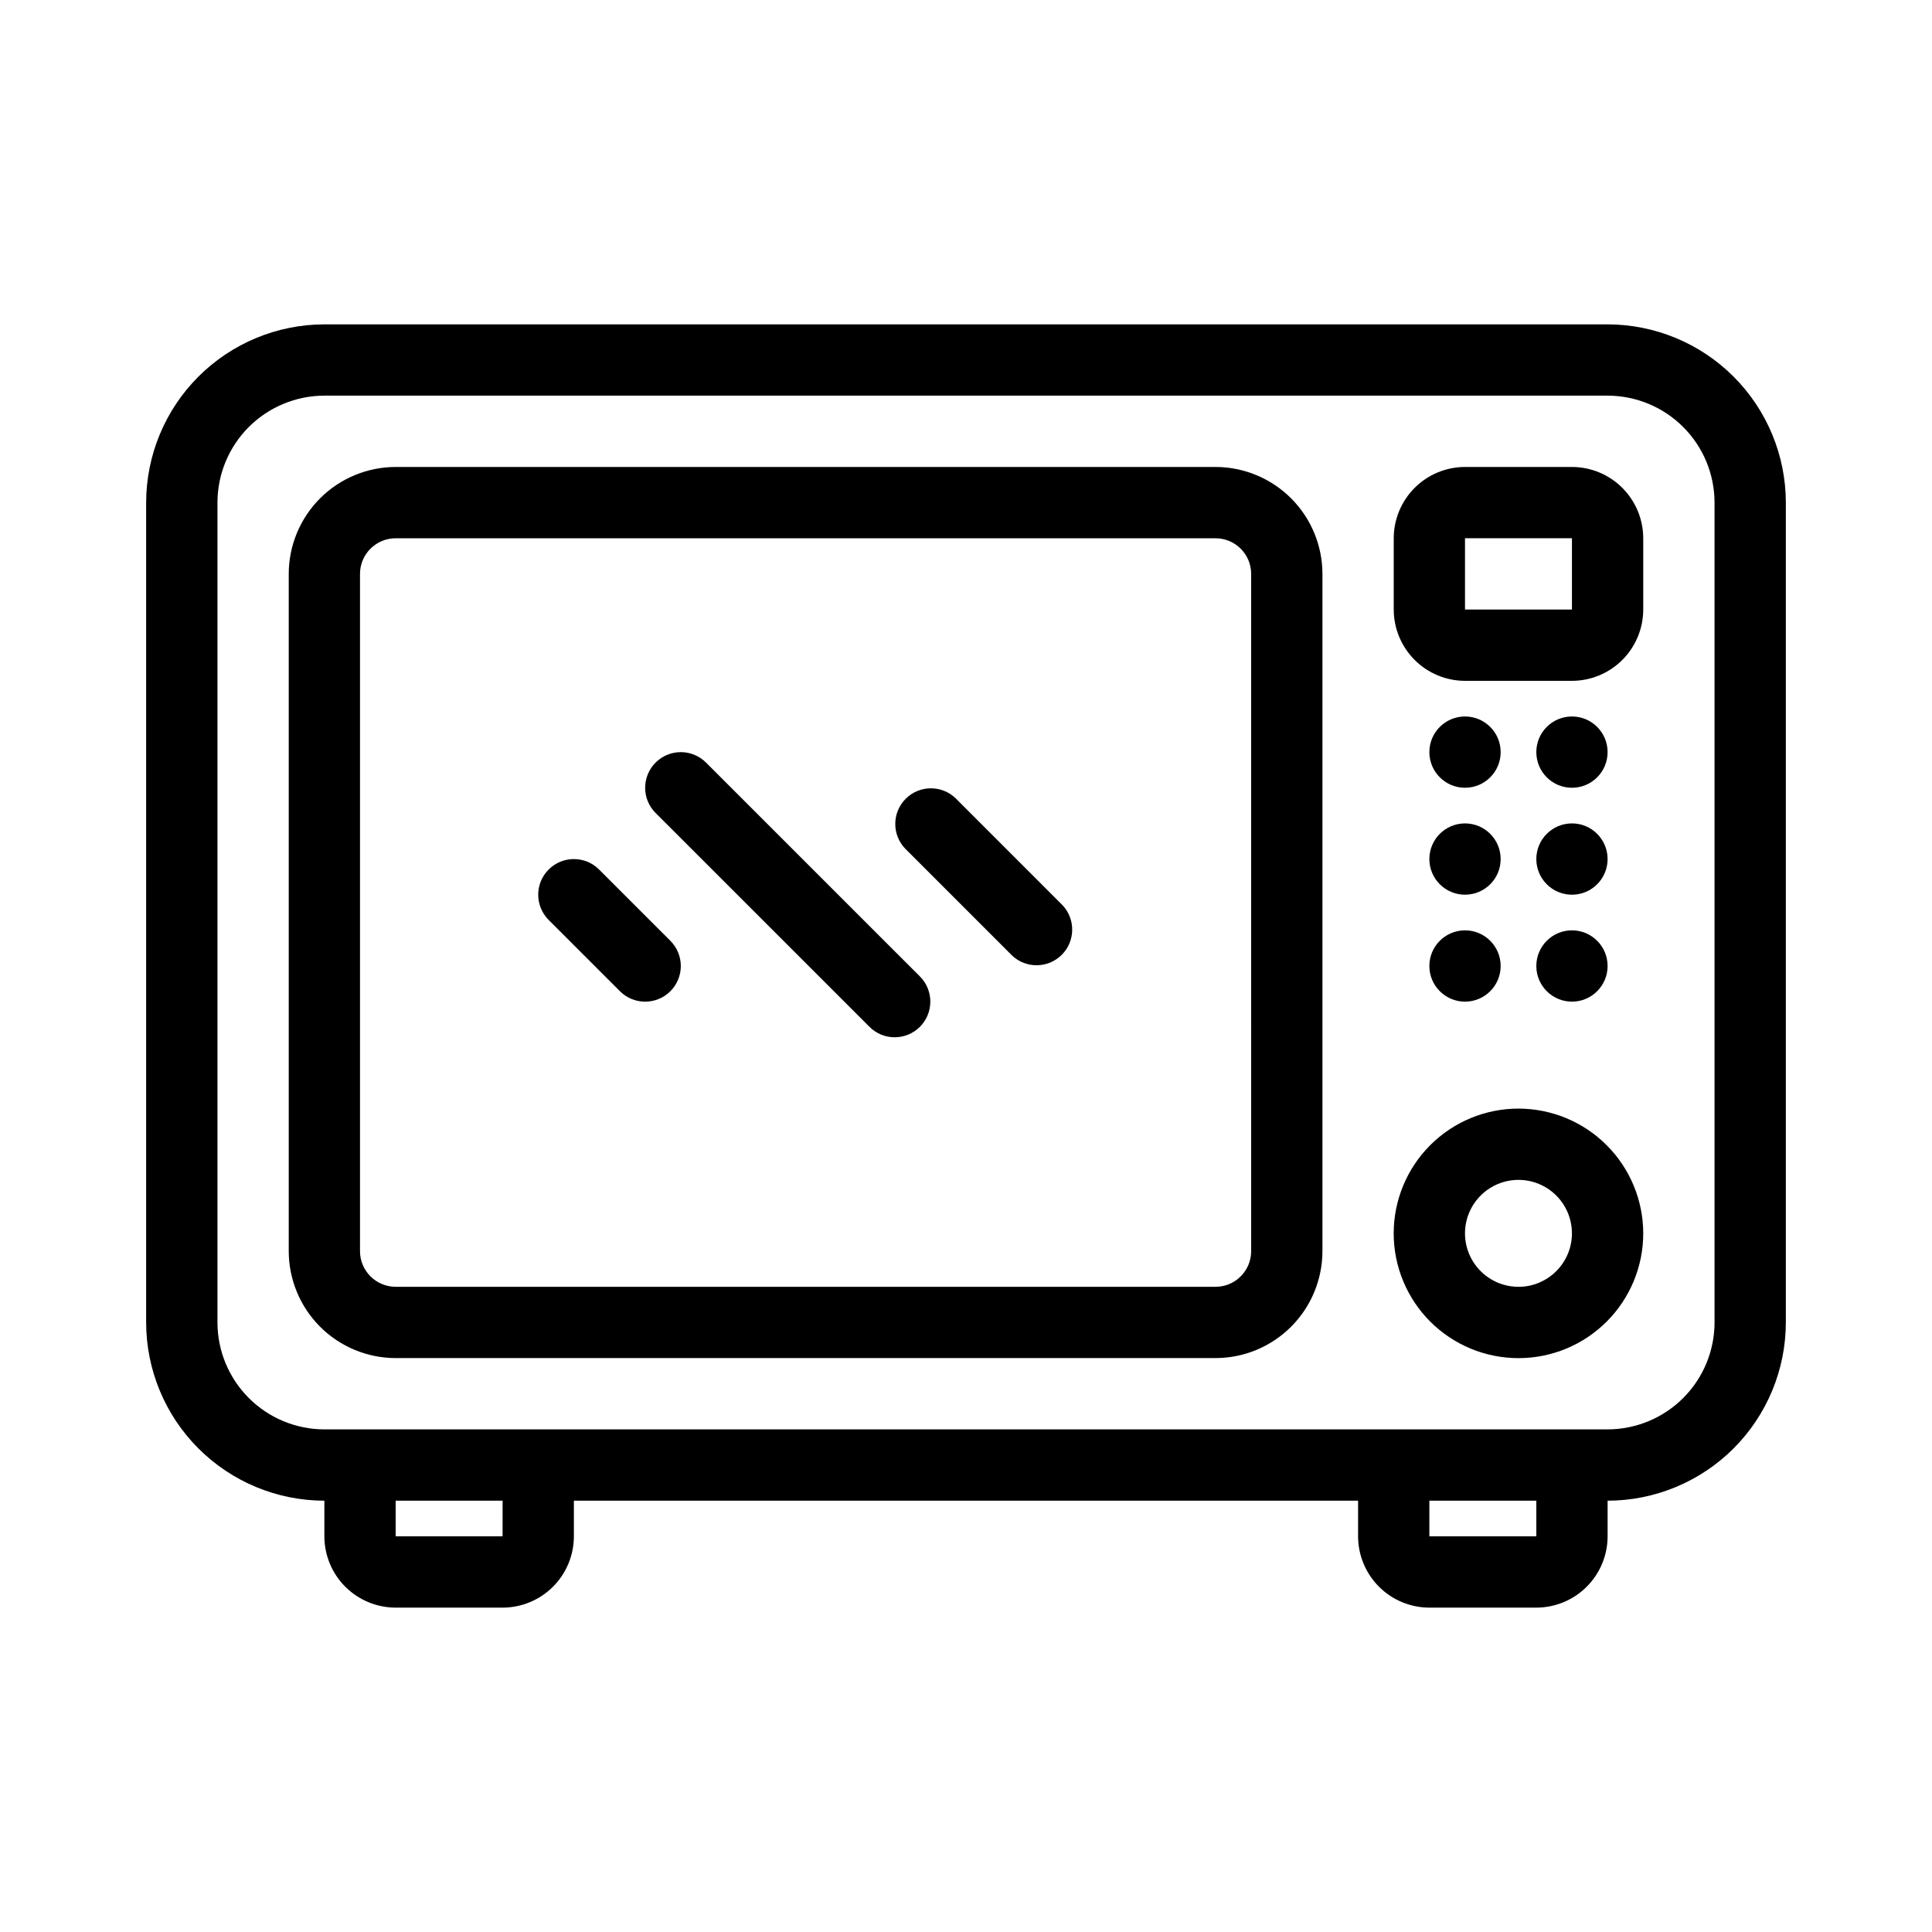 <?xml version="1.0" encoding="UTF-8"?>
<!-- Uploaded to: ICON Repo, www.iconrepo.com, Generator: ICON Repo Mixer Tools -->
<svg fill="#000000" width="800px" height="800px" version="1.1" viewBox="144 144 512 512" xmlns="http://www.w3.org/2000/svg">
 <g>
  <path d="m570.03 229.96h-340.07c-12.523 0.016-24.527 4.996-33.383 13.852-8.852 8.855-13.832 20.859-13.848 33.383v217.27c0.016 12.523 4.996 24.527 13.848 33.383 8.855 8.855 20.859 13.836 33.383 13.852v9.445c0.008 5.012 2 9.812 5.543 13.355 3.543 3.539 8.348 5.531 13.355 5.539h28.34c5.008-0.008 9.809-2.004 13.348-5.543 3.543-3.543 5.531-8.344 5.539-13.352v-9.445h207.82v9.445c0.008 5.008 2 9.812 5.543 13.352 3.543 3.543 8.344 5.535 13.352 5.543h28.344c5.008-0.008 9.809-2.004 13.348-5.543 3.543-3.543 5.535-8.344 5.539-13.352v-9.445c12.523-0.016 24.527-4.996 33.383-13.852 8.855-8.855 13.836-20.859 13.852-33.383v-217.27c-0.016-12.523-4.996-24.527-13.852-33.383-8.855-8.855-20.859-13.836-33.383-13.852zm-292.84 321.18h-28.336v-9.445h28.34zm273.95 0h-28.344v-9.445h28.344zm47.23-56.68h0.004c-0.008 7.516-2.996 14.719-8.312 20.031-5.312 5.312-12.516 8.301-20.027 8.309h-340.07c-7.512-0.008-14.715-2.996-20.027-8.309s-8.301-12.516-8.309-20.031v-217.27c0.008-7.512 2.992-14.715 8.305-20.027s12.516-8.305 20.027-8.312h340.07c7.516 0.008 14.719 2.996 20.031 8.309s8.301 12.516 8.309 20.031z"/>
  <path d="m466.12 267.75h-217.26c-7.512 0.008-14.719 2.996-20.031 8.309s-8.301 12.516-8.309 20.027v179.48c0.008 7.512 2.996 14.715 8.309 20.031 5.312 5.312 12.52 8.301 20.031 8.309h217.26c7.516-0.008 14.719-2.996 20.031-8.309 5.312-5.316 8.301-12.52 8.309-20.031v-179.48c-0.008-7.512-2.996-14.715-8.309-20.027s-12.516-8.301-20.031-8.309zm9.453 207.82c-0.008 5.215-4.231 9.441-9.445 9.445h-217.27c-5.215-0.004-9.445-4.231-9.453-9.445v-179.48c0.004-5.215 4.234-9.445 9.453-9.445h217.26c5.219 0 9.449 4.231 9.453 9.445z"/>
  <path d="m331.1 346.09c-3.688-3.688-9.672-3.688-13.359 0-3.691 3.691-3.691 9.672 0 13.363l56.68 56.668c3.688 3.688 9.668 3.688 13.359 0 3.688-3.691 3.688-9.672 0-13.363z"/>
  <path d="m397.23 355.53c-3.711-3.547-9.578-3.481-13.207 0.152-3.633 3.633-3.695 9.5-0.145 13.211l28.34 28.34c3.719 3.504 9.551 3.414 13.16-0.199 3.613-3.613 3.695-9.441 0.191-13.16z"/>
  <path d="m302.76 374.43c-3.688-3.691-9.672-3.691-13.359 0-3.691 3.688-3.691 9.672 0 13.359l18.895 18.895c3.688 3.688 9.668 3.688 13.359 0 3.688-3.691 3.688-9.672 0-13.363z"/>
  <path d="m560.58 267.75h-28.34c-5.008 0.008-9.809 2-13.348 5.543-3.539 3.539-5.531 8.34-5.539 13.348v18.895c0.008 5.008 2 9.809 5.539 13.348 3.539 3.543 8.34 5.535 13.348 5.543h28.34c5.008-0.004 9.812-1.996 13.352-5.539 3.543-3.543 5.535-8.344 5.543-13.352v-18.895c-0.008-5.008-2-9.809-5.543-13.352-3.539-3.543-8.344-5.535-13.352-5.539zm0 37.785h-28.34v-18.895h28.34z"/>
  <path d="m546.41 437.79c-8.77 0-17.18 3.484-23.379 9.684-6.203 6.203-9.688 14.613-9.688 23.383 0.004 8.77 3.488 17.18 9.688 23.379 6.203 6.203 14.613 9.684 23.383 9.684 8.77 0 17.18-3.484 23.379-9.688 6.203-6.203 9.684-14.613 9.684-23.383-0.012-8.766-3.5-17.168-9.699-23.367-6.195-6.195-14.602-9.684-23.367-9.691zm0 47.23c-5.731 0-10.898-3.453-13.094-8.746-2.191-5.297-0.98-11.395 3.074-15.445 4.051-4.055 10.148-5.266 15.445-3.074 5.293 2.195 8.746 7.363 8.746 13.094-0.008 7.824-6.348 14.164-14.172 14.172z"/>
  <path d="m541.69 343.32c0 5.215-4.231 9.445-9.449 9.445-5.215 0-9.445-4.231-9.445-9.445 0-5.219 4.231-9.445 9.445-9.445 5.219 0 9.449 4.227 9.449 9.445"/>
  <path d="m570.03 343.32c0 5.215-4.227 9.445-9.445 9.445-5.215 0-9.445-4.231-9.445-9.445 0-5.219 4.231-9.445 9.445-9.445 5.219 0 9.445 4.227 9.445 9.445"/>
  <path d="m541.69 371.66c0 5.215-4.231 9.445-9.449 9.445-5.215 0-9.445-4.231-9.445-9.445 0-5.219 4.231-9.449 9.445-9.449 5.219 0 9.449 4.231 9.449 9.449"/>
  <path d="m570.03 371.66c0 5.215-4.227 9.445-9.445 9.445-5.215 0-9.445-4.231-9.445-9.445 0-5.219 4.231-9.449 9.445-9.449 5.219 0 9.445 4.231 9.445 9.449"/>
  <path d="m541.69 400c0 5.215-4.231 9.445-9.449 9.445-5.215 0-9.445-4.231-9.445-9.445 0-5.219 4.231-9.449 9.445-9.449 5.219 0 9.449 4.231 9.449 9.449"/>
  <path d="m570.03 400c0 5.215-4.227 9.445-9.445 9.445-5.215 0-9.445-4.231-9.445-9.445 0-5.219 4.231-9.449 9.445-9.449 5.219 0 9.445 4.231 9.445 9.449"/>
 </g>
</svg>